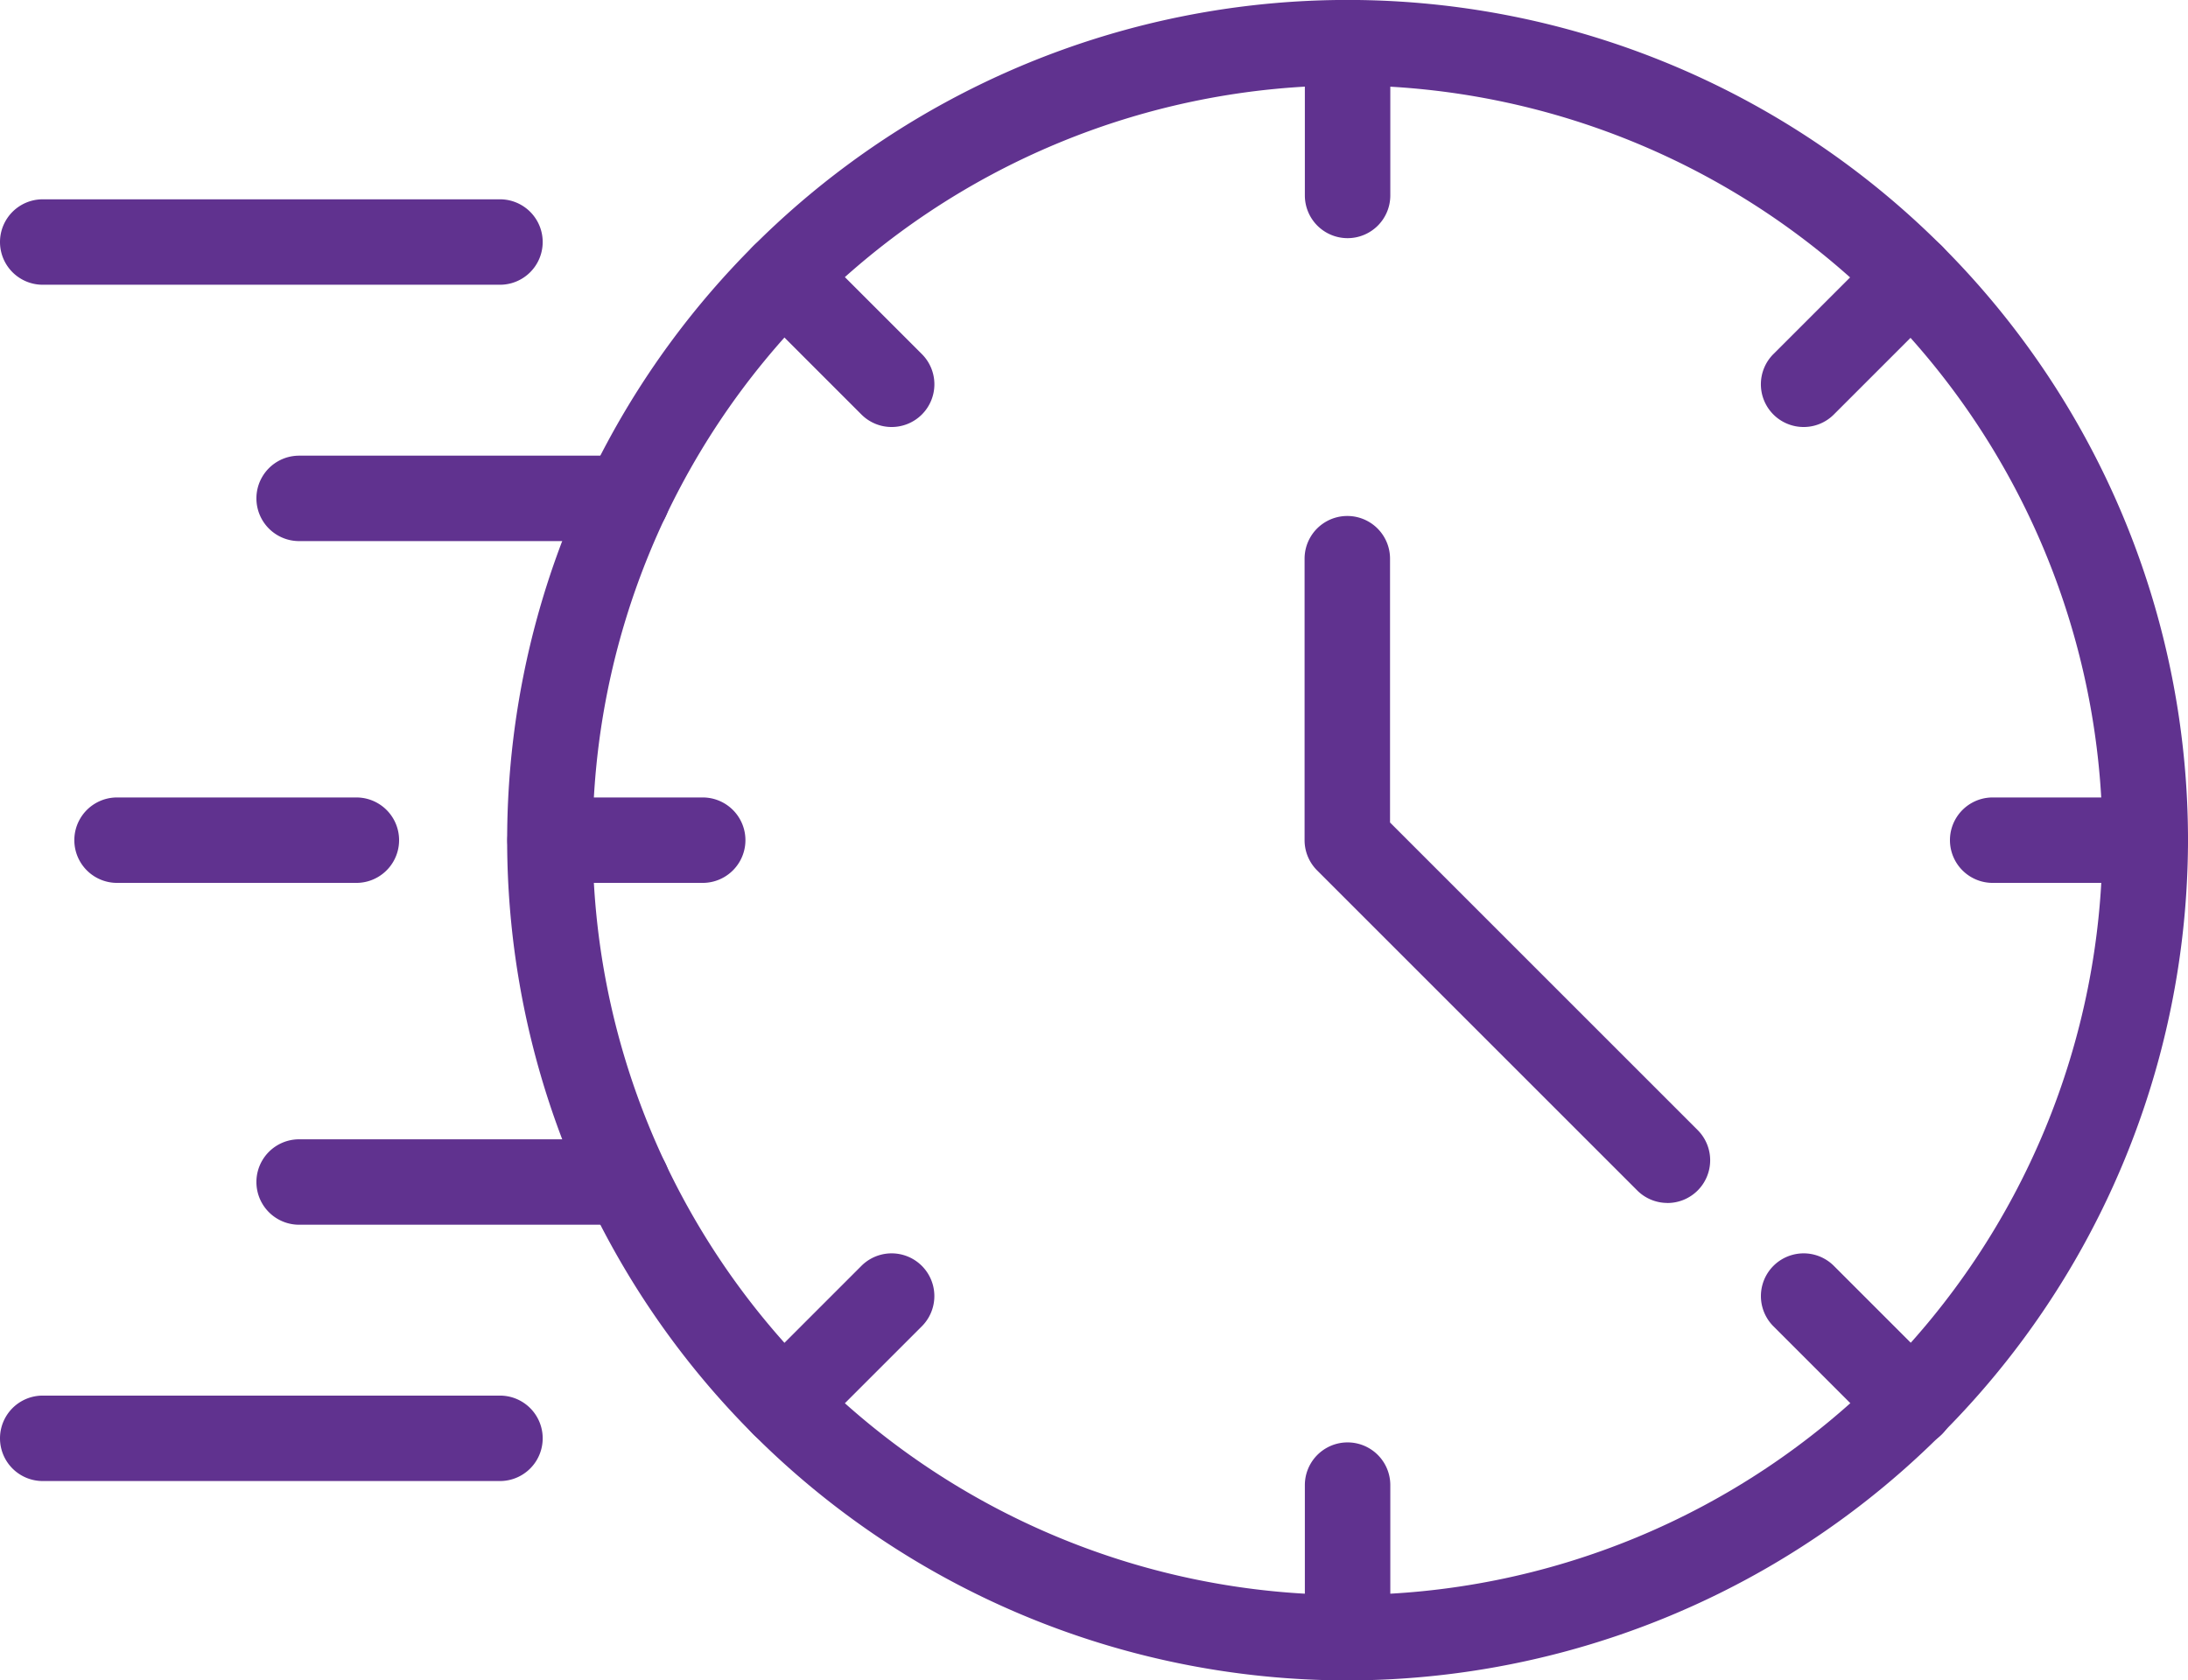 <svg xmlns="http://www.w3.org/2000/svg" width="40.148" height="30.841" viewBox="0 0 40.148 30.841">
  <g id="Fast_Time" transform="translate(0 -59.347)">
    <g id="Group_370" data-name="Group 370" transform="translate(0 59.347)">
      <g id="Group_364" data-name="Group 364" transform="translate(9.307)">
        <g id="Group_354" data-name="Group 354" transform="translate(0)">
          <path id="Path_211" data-name="Path 211" d="M134.115,90.188a15.421,15.421,0,1,1,15.421-15.421A15.438,15.438,0,0,1,134.115,90.188Zm0-29.273a13.852,13.852,0,1,0,13.852,13.852A13.868,13.868,0,0,0,134.115,60.915Z" transform="translate(-118.695 -59.347)" fill="#60328f"/>
        </g>
        <g id="Group_355" data-name="Group 355" transform="translate(14.636 9.469)">
          <path id="Path_212" data-name="Path 212" d="M312,192.713a.782.782,0,0,1-.555-.23l-5.873-5.873a.784.784,0,0,1-.23-.554v-5.167a.784.784,0,0,1,1.568,0v4.842l5.644,5.644a.784.784,0,0,1-.555,1.339Z" transform="translate(-305.347 -180.104)" fill="#60328f"/>
        </g>
        <g id="Group_356" data-name="Group 356" transform="translate(14.636)">
          <path id="Path_213" data-name="Path 213" d="M306.131,63.718a.784.784,0,0,1-.784-.784v-2.8a.784.784,0,0,1,1.568,0v2.8A.784.784,0,0,1,306.131,63.718Z" transform="translate(-305.347 -59.347)" fill="#60328f"/>
        </g>
        <g id="Group_357" data-name="Group 357" transform="translate(14.636 26.47)">
          <path id="Path_214" data-name="Path 214" d="M306.131,401.278a.784.784,0,0,1-.784-.784v-2.8a.784.784,0,1,1,1.568,0v2.8A.784.784,0,0,1,306.131,401.278Z" transform="translate(-305.347 -396.907)" fill="#60328f"/>
        </g>
        <g id="Group_358" data-name="Group 358" transform="translate(26.47 14.636)">
          <path id="Path_215" data-name="Path 215" d="M459.841,247.568h-2.8a.784.784,0,1,1,0-1.568h2.8a.784.784,0,1,1,0,1.568Z" transform="translate(-456.254 -246)" fill="#60328f"/>
        </g>
        <g id="Group_359" data-name="Group 359" transform="translate(0 14.636)">
          <path id="Path_216" data-name="Path 216" d="M122.281,247.568h-2.8a.784.784,0,0,1,0-1.568h2.8a.784.784,0,0,1,0,1.568Z" transform="translate(-118.694 -246)" fill="#60328f"/>
        </g>
        <g id="Group_360" data-name="Group 360" transform="translate(23.004 4.287)">
          <path id="Path_217" data-name="Path 217" d="M412.839,117.567a.784.784,0,0,1-.554-1.339l1.982-1.982a.784.784,0,0,1,1.109,1.109l-1.982,1.982A.782.782,0,0,1,412.839,117.567Z" transform="translate(-412.055 -114.017)" fill="#60328f"/>
        </g>
        <g id="Group_361" data-name="Group 361" transform="translate(4.287 23.004)">
          <path id="Path_218" data-name="Path 218" d="M174.147,356.257a.784.784,0,0,1-.554-1.339l1.982-1.982a.784.784,0,0,1,1.109,1.109l-1.982,1.982A.782.782,0,0,1,174.147,356.257Z" transform="translate(-173.363 -352.707)" fill="#60328f"/>
        </g>
        <g id="Group_362" data-name="Group 362" transform="translate(23.004 23.004)">
          <path id="Path_219" data-name="Path 219" d="M414.821,356.257a.782.782,0,0,1-.554-.23l-1.982-1.982a.784.784,0,0,1,1.109-1.109l1.982,1.982a.784.784,0,0,1-.555,1.339Z" transform="translate(-412.055 -352.707)" fill="#60328f"/>
        </g>
        <g id="Group_363" data-name="Group 363" transform="translate(4.287 4.287)">
          <path id="Path_220" data-name="Path 220" d="M176.13,117.567a.782.782,0,0,1-.554-.23l-1.982-1.982a.784.784,0,1,1,1.109-1.109l1.982,1.982a.784.784,0,0,1-.555,1.339Z" transform="translate(-173.364 -114.017)" fill="#60328f"/>
        </g>
      </g>
      <g id="Group_365" data-name="Group 365" transform="translate(1.364 14.636)">
        <path id="Path_221" data-name="Path 221" d="M22.575,247.568H18.184a.784.784,0,0,1,0-1.568h4.391a.784.784,0,1,1,0,1.568Z" transform="translate(-17.4 -246)" fill="#60328f"/>
      </g>
      <g id="Group_366" data-name="Group 366" transform="translate(4.705 8.363)">
        <path id="Path_222" data-name="Path 222" d="M66.8,167.568H60.784a.784.784,0,0,1,0-1.568H66.8a.784.784,0,0,1,0,1.568Z" transform="translate(-60 -166)" fill="#60328f"/>
      </g>
      <g id="Group_367" data-name="Group 367" transform="translate(0 3.658)">
        <path id="Path_223" data-name="Path 223" d="M9.175,107.568H.784a.784.784,0,0,1,0-1.568h8.39a.784.784,0,0,1,0,1.568Z" transform="translate(0 -106)" fill="#60328f"/>
      </g>
      <g id="Group_368" data-name="Group 368" transform="translate(4.705 20.91)">
        <path id="Path_224" data-name="Path 224" d="M66.8,327.568H60.784a.784.784,0,1,1,0-1.568H66.8a.784.784,0,1,1,0,1.568Z" transform="translate(-60 -326)" fill="#60328f"/>
      </g>
      <g id="Group_369" data-name="Group 369" transform="translate(0 25.614)">
        <path id="Path_225" data-name="Path 225" d="M9.175,387.568H.784a.784.784,0,0,1,0-1.568h8.39a.784.784,0,0,1,0,1.568Z" transform="translate(0 -386)" fill="#60328f"/>
      </g>
    </g>
  </g>
</svg>
